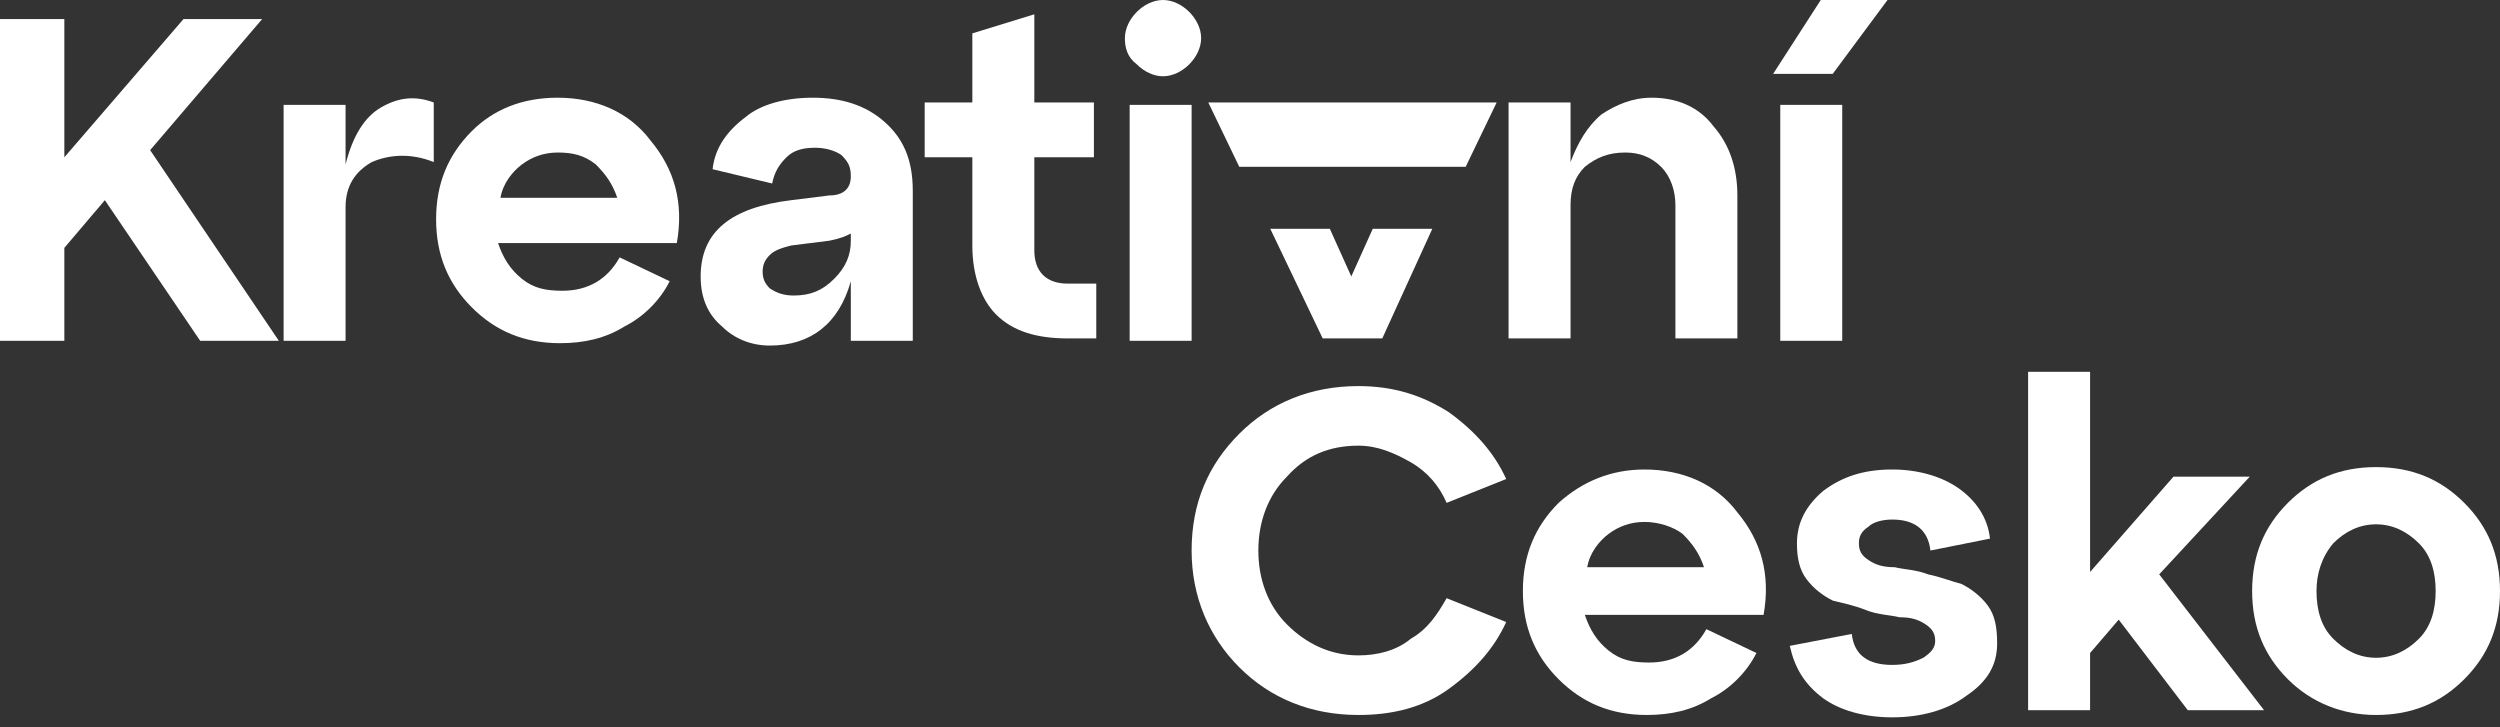 <?xml version="1.0" encoding="UTF-8"?> <svg xmlns:xlink="http://www.w3.org/1999/xlink" xmlns="http://www.w3.org/2000/svg" width="110" height="32" viewBox="0 0 110 32" fill="none"><rect x="0" y="0" width="110" height="32" fill="#333333" stroke="none"/><title>Logo Kreativní Česko</title><path d="M6.606 6.606L12.269 14.995H8.808L4.614 8.808L2.831 10.906V14.995H0V0.839H2.831V6.921L8.074 0.839H11.535L6.606 6.606Z" fill="#FFFFFF"></path><path d="M15.205 4.509V7.235C15.52 5.977 16.044 5.138 16.778 4.719C17.512 4.299 18.246 4.194 19.085 4.509V7.131C18.036 6.711 17.092 6.816 16.358 7.131C15.624 7.55 15.205 8.179 15.205 9.123V14.995H12.479V4.614H15.205V4.509Z" fill="#FFFFFF"></path><path d="M24.537 4.299C26.215 4.299 27.683 4.928 28.627 6.187C29.676 7.445 30.095 8.913 29.78 10.696H21.916C22.126 11.325 22.44 11.849 22.965 12.269C23.489 12.688 24.013 12.793 24.747 12.793C25.901 12.793 26.739 12.269 27.264 11.325L29.466 12.374C29.047 13.213 28.312 13.947 27.474 14.366C26.635 14.89 25.691 15.1 24.642 15.1C23.069 15.1 21.811 14.576 20.762 13.527C19.714 12.479 19.189 11.22 19.189 9.647C19.189 8.074 19.714 6.816 20.762 5.767C21.706 4.824 22.965 4.299 24.537 4.299ZM24.537 6.711C23.908 6.711 23.384 6.921 22.965 7.235C22.545 7.55 22.126 8.074 22.021 8.704H27.159C26.949 8.074 26.635 7.655 26.215 7.235C25.691 6.816 25.167 6.711 24.537 6.711Z" fill="#FFFFFF"></path><path d="M35.758 4.299C37.016 4.299 38.065 4.614 38.904 5.348C39.743 6.082 40.162 7.026 40.162 8.389V14.995H37.436V12.374C36.911 14.261 35.653 15.205 33.87 15.205C33.031 15.205 32.297 14.89 31.773 14.366C31.144 13.842 30.829 13.108 30.829 12.164C30.829 10.172 32.193 9.123 34.814 8.808L36.492 8.599C37.121 8.599 37.436 8.284 37.436 7.76C37.436 7.34 37.331 7.131 37.016 6.816C36.702 6.606 36.282 6.501 35.863 6.501C35.338 6.501 34.919 6.606 34.604 6.921C34.29 7.235 34.08 7.55 33.975 8.074L31.354 7.445C31.459 6.501 31.983 5.767 32.822 5.138C33.451 4.614 34.499 4.299 35.758 4.299ZM34.919 13.003C35.653 13.003 36.177 12.793 36.702 12.269C37.226 11.745 37.436 11.22 37.436 10.591V10.276C37.226 10.381 37.016 10.486 36.492 10.591L34.814 10.801C34.395 10.906 34.08 11.011 33.87 11.22C33.661 11.43 33.556 11.64 33.556 11.954C33.556 12.269 33.661 12.479 33.87 12.688C34.185 12.898 34.499 13.003 34.919 13.003Z" fill="#FFFFFF"></path><path d="M42.783 6.921H40.686V4.509H42.783V1.468L45.51 0.629V4.509H48.132V6.921H45.51V11.011C45.51 11.954 46.034 12.479 46.978 12.479H48.236V14.89H46.978C45.615 14.89 44.566 14.576 43.832 13.842C43.203 13.213 42.783 12.164 42.783 10.801V6.921Z" fill="#FFFFFF"></path><path d="M49.495 1.678C49.495 1.258 49.705 0.839 50.019 0.524C50.334 0.21 50.753 0 51.173 0C51.592 0 52.012 0.21 52.326 0.524C52.641 0.839 52.85 1.258 52.85 1.678C52.85 2.097 52.641 2.517 52.326 2.831C52.012 3.146 51.592 3.356 51.173 3.356C50.753 3.356 50.334 3.146 50.019 2.831C49.6 2.517 49.495 2.097 49.495 1.678ZM52.431 14.995H49.705V4.614H52.431V14.995Z" fill="#FFFFFF"></path><path d="M72.669 4.299C73.822 4.299 74.766 4.719 75.395 5.558C76.129 6.397 76.444 7.445 76.444 8.599V14.89H73.718V9.018C73.718 8.389 73.508 7.76 73.088 7.34C72.669 6.921 72.145 6.711 71.515 6.711C70.781 6.711 70.257 6.921 69.733 7.34C69.313 7.76 69.104 8.284 69.104 9.018V14.89H66.377V4.509H69.104V7.131C69.418 6.292 69.838 5.558 70.467 5.033C71.096 4.614 71.83 4.299 72.669 4.299Z" fill="#FFFFFF"></path><path d="M80.639 3.251H78.017L80.114 0H83.05L80.639 3.251ZM81.058 14.995H78.332V4.614H81.058V14.995Z" fill="#FFFFFF"></path><path d="M54.528 29.361C53.165 27.998 52.431 26.215 52.431 24.223C52.431 22.126 53.165 20.448 54.528 19.085C55.891 17.722 57.674 16.988 59.771 16.988C61.344 16.988 62.602 17.407 63.756 18.141C64.909 18.98 65.748 19.924 66.273 21.077L63.651 22.126C63.337 21.392 62.812 20.763 62.078 20.343C61.344 19.924 60.61 19.609 59.771 19.609C58.513 19.609 57.464 20.029 56.625 20.972C55.786 21.811 55.367 22.965 55.367 24.223C55.367 25.481 55.786 26.635 56.625 27.474C57.464 28.313 58.513 28.837 59.771 28.837C60.61 28.837 61.449 28.627 62.078 28.103C62.812 27.683 63.232 27.054 63.651 26.32L66.273 27.369C65.748 28.522 64.909 29.466 63.756 30.305C62.602 31.144 61.239 31.459 59.771 31.459C57.674 31.459 55.891 30.724 54.528 29.361Z" fill="#FFFFFF"></path><path d="M72.355 20.658C74.032 20.658 75.5 21.287 76.444 22.545C77.493 23.804 77.912 25.272 77.598 27.054H69.733C69.943 27.683 70.257 28.208 70.782 28.627C71.306 29.047 71.83 29.151 72.564 29.151C73.718 29.151 74.557 28.627 75.081 27.683L77.283 28.732C76.864 29.571 76.13 30.305 75.291 30.724C74.452 31.249 73.508 31.459 72.459 31.459C70.886 31.459 69.628 30.934 68.579 29.886C67.531 28.837 67.007 27.579 67.007 26.006C67.007 24.433 67.531 23.174 68.579 22.126C69.628 21.182 70.886 20.658 72.355 20.658ZM72.355 22.965C71.725 22.965 71.201 23.174 70.782 23.489C70.362 23.804 69.943 24.328 69.838 24.957H74.976C74.766 24.328 74.452 23.908 74.032 23.489C73.613 23.174 72.984 22.965 72.355 22.965Z" fill="#FFFFFF"></path><path d="M78.751 28.418L81.478 27.893C81.582 28.837 82.212 29.256 83.26 29.256C83.785 29.256 84.204 29.151 84.624 28.942C84.938 28.732 85.148 28.522 85.148 28.208C85.148 27.893 85.043 27.683 84.728 27.474C84.414 27.264 84.099 27.159 83.575 27.159C83.155 27.054 82.631 27.054 82.107 26.845C81.582 26.635 81.058 26.53 80.639 26.425C80.219 26.215 79.8 25.901 79.485 25.481C79.171 25.062 79.066 24.538 79.066 23.908C79.066 22.965 79.485 22.231 80.219 21.602C81.058 20.972 82.002 20.658 83.26 20.658C84.414 20.658 85.462 20.972 86.196 21.497C86.93 22.021 87.455 22.755 87.56 23.699L84.938 24.223C84.833 23.279 84.204 22.86 83.26 22.86C82.841 22.86 82.421 22.965 82.212 23.174C81.897 23.384 81.792 23.594 81.792 23.908C81.792 24.223 81.897 24.433 82.212 24.642C82.526 24.852 82.841 24.957 83.365 24.957C83.785 25.062 84.309 25.062 84.833 25.272C85.358 25.377 85.882 25.586 86.301 25.691C86.721 25.901 87.14 26.215 87.455 26.635C87.769 27.054 87.874 27.579 87.874 28.313C87.874 29.256 87.455 29.99 86.511 30.62C85.672 31.249 84.519 31.563 83.26 31.563C82.002 31.563 80.953 31.249 80.219 30.724C79.38 30.095 78.961 29.361 78.751 28.418Z" fill="#FFFFFF"></path><path d="M95.005 25.272L99.619 31.249H96.263L93.222 27.264L91.964 28.732V31.249H89.237V16.358H91.964V25.167L95.634 20.972H98.99L95.005 25.272Z" fill="#FFFFFF"></path><path d="M100.667 29.886C99.619 28.837 99.094 27.579 99.094 26.006C99.094 24.433 99.619 23.174 100.667 22.126C101.716 21.077 102.974 20.553 104.547 20.553C106.12 20.553 107.379 21.077 108.427 22.126C109.476 23.174 110 24.433 110 26.006C110 27.579 109.476 28.837 108.427 29.886C107.379 30.934 106.12 31.459 104.547 31.459C103.079 31.459 101.716 30.934 100.667 29.886ZM101.926 26.006C101.926 26.845 102.135 27.579 102.66 28.103C103.184 28.627 103.813 28.942 104.547 28.942C105.281 28.942 105.91 28.627 106.435 28.103C106.959 27.579 107.169 26.845 107.169 26.006C107.169 25.167 106.959 24.433 106.435 23.909C105.91 23.384 105.281 23.07 104.547 23.07C103.813 23.07 103.184 23.384 102.66 23.909C102.135 24.538 101.926 25.272 101.926 26.006Z" fill="#FFFFFF"></path><path fill-rule="evenodd" clip-rule="evenodd" d="M53.165 4.509L54.528 7.34H64.49L65.853 4.509H53.165Z" fill="#FFFFFF"></path><path fill-rule="evenodd" clip-rule="evenodd" d="M63.022 10.067H60.401L59.457 12.164L58.513 10.067H55.892L58.199 14.89H60.82L63.022 10.067Z" fill="#FFFFFF"></path></svg> 